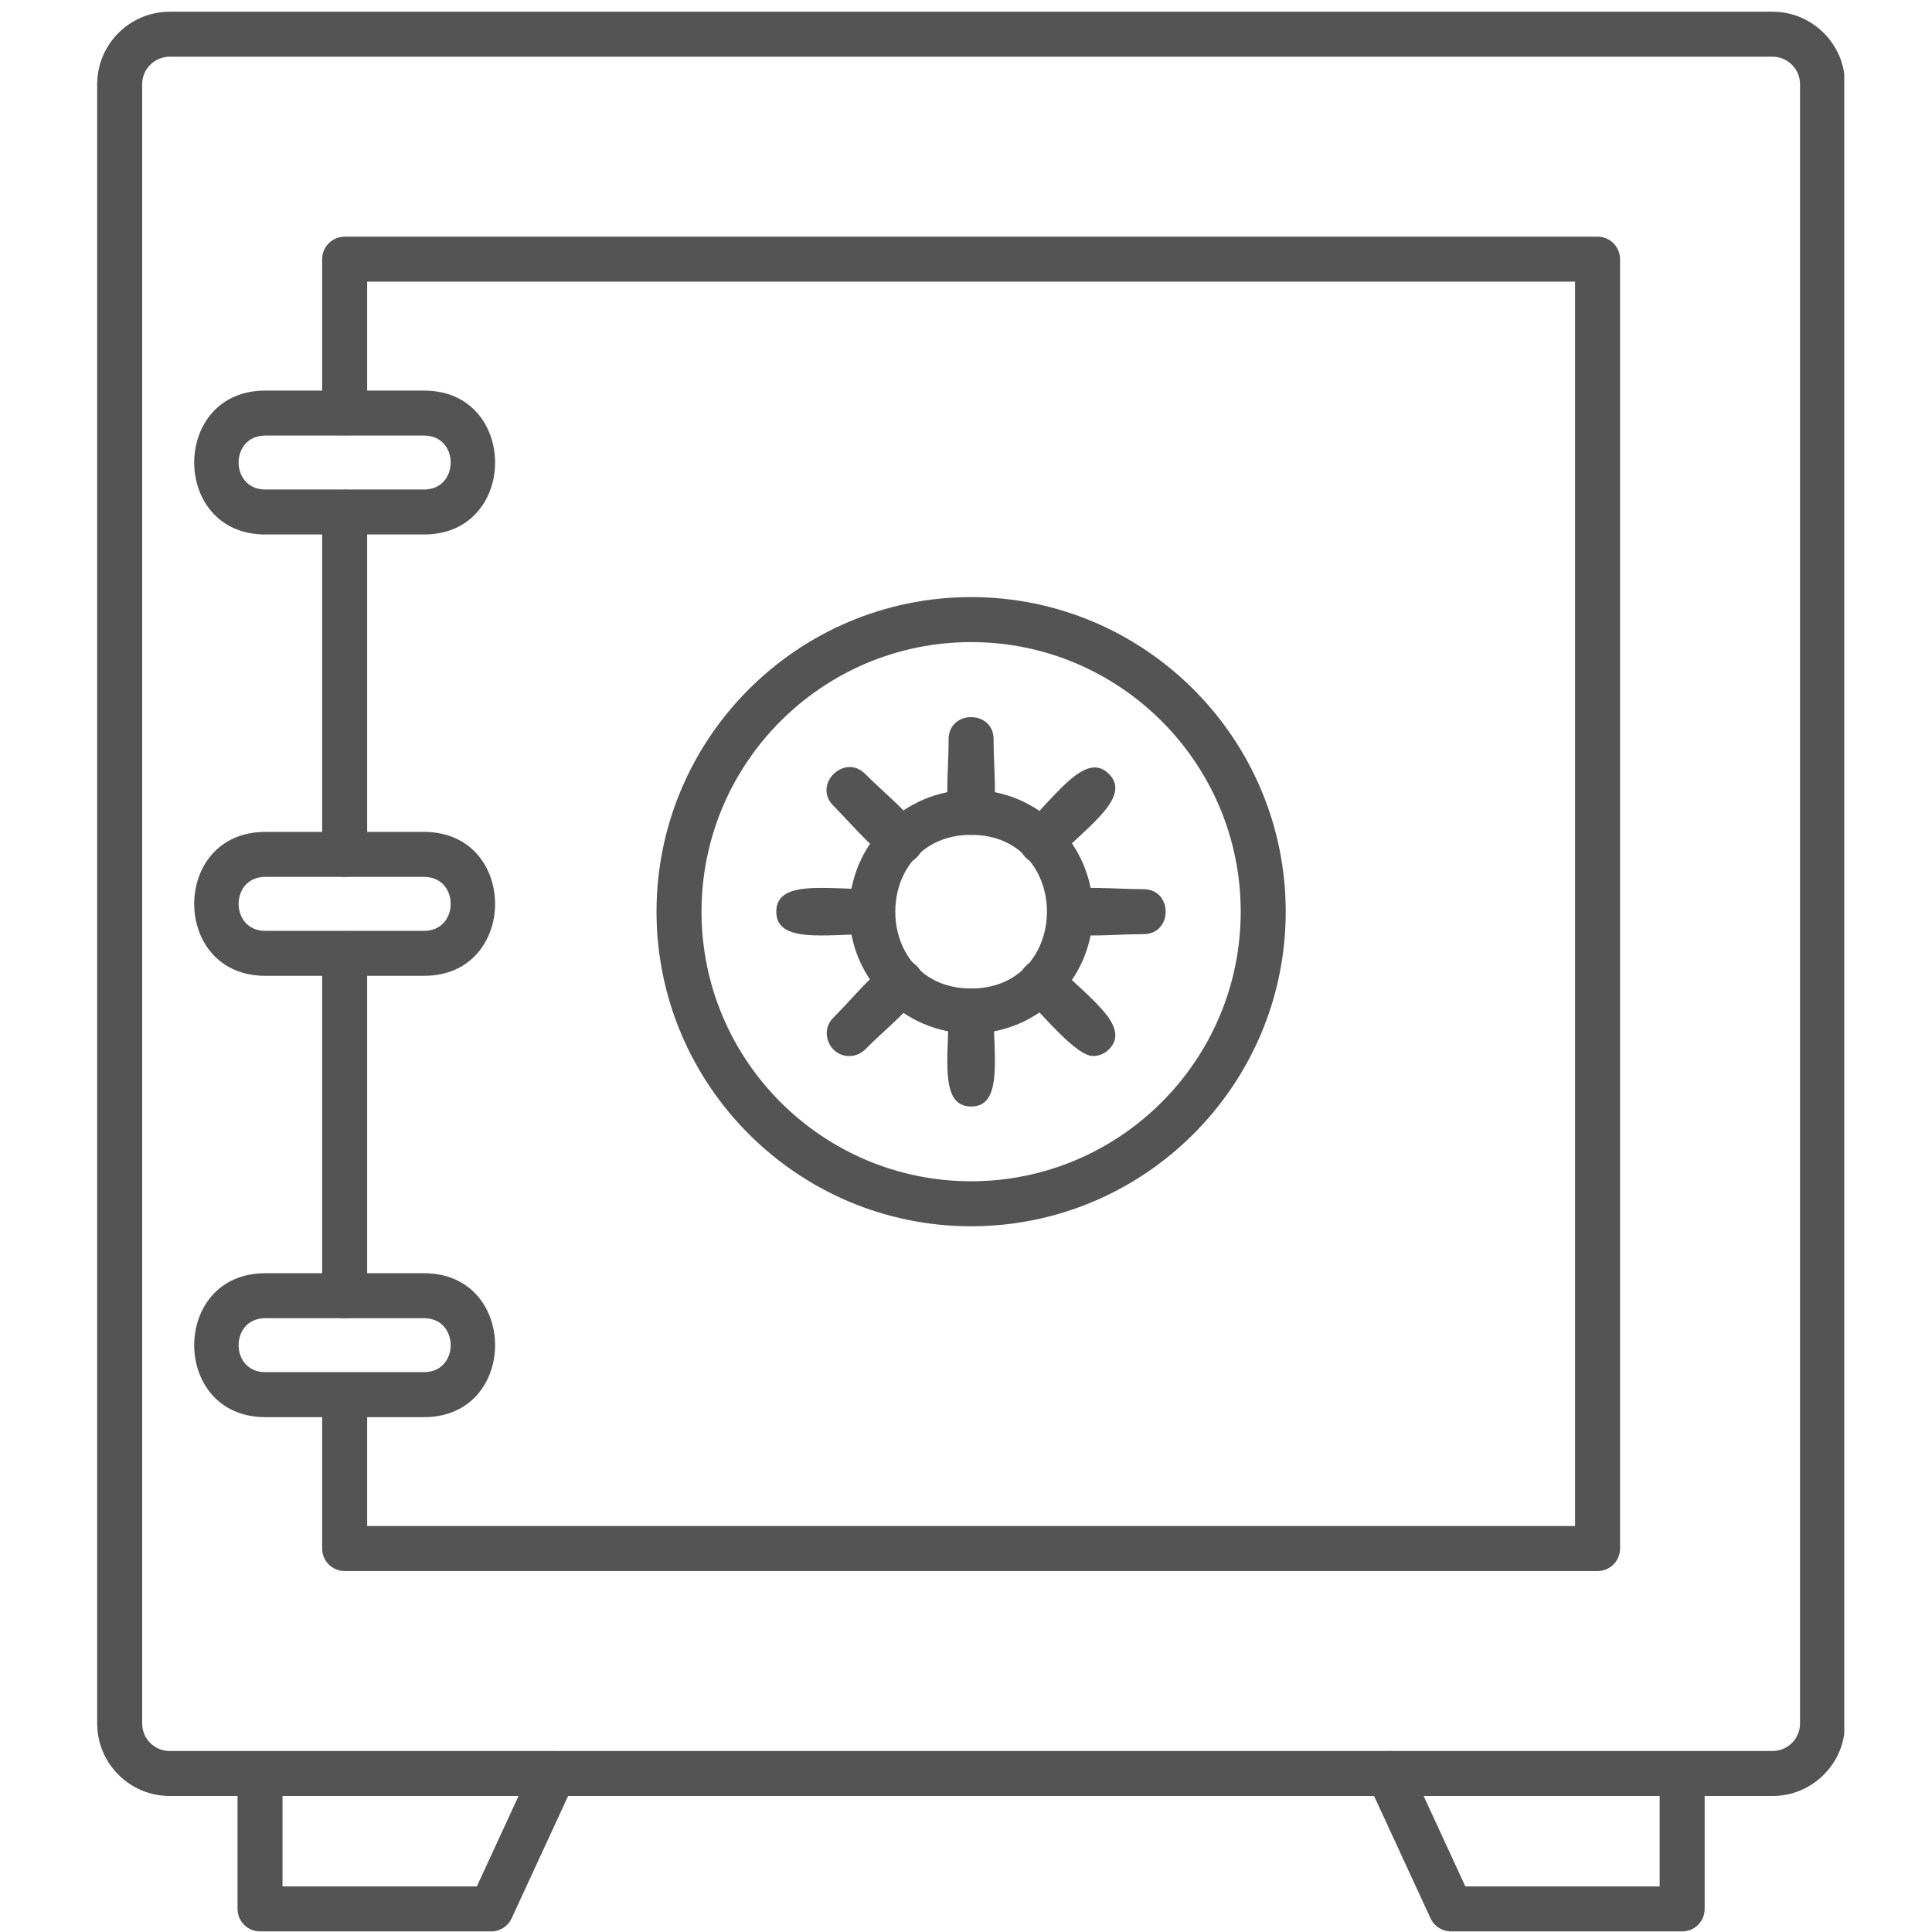 <svg xmlns="http://www.w3.org/2000/svg" xmlns:xlink="http://www.w3.org/1999/xlink" width="48" zoomAndPan="magnify" viewBox="0 0 384 384" height="48" preserveAspectRatio="xMidYMid meet" version="1.0"><defs><clipPath id="d2637e9e8d"><path d="M 19.309 2.23 L 366.559 2.23 L 366.559 357 L 19.309 357 Z M 19.309 2.23 " clip-rule="nonzero"/></clipPath><clipPath id="283125ae69"><path d="M 271 348 L 339 348 L 339 383.98 L 271 383.98 Z M 271 348 " clip-rule="nonzero"/></clipPath><clipPath id="f7d00532e9"><path d="M 47 348 L 115 348 L 115 383.98 L 47 383.98 Z M 47 348 " clip-rule="nonzero"/></clipPath></defs><g clip-path="url(#d2637e9e8d)"><path fill="#545454" d="M 352.305 356.969 L 33.727 356.969 C 25.781 356.969 19.316 350.504 19.316 342.559 L 19.316 16.738 C 19.316 8.793 25.785 2.328 33.727 2.328 L 352.305 2.328 C 360.25 2.328 366.715 8.797 366.715 16.738 L 366.715 342.559 C 366.711 350.504 360.246 356.969 352.305 356.969 Z M 33.727 11.273 C 30.715 11.273 28.258 13.727 28.258 16.738 L 28.258 342.562 C 28.258 345.578 30.711 348.027 33.727 348.027 L 352.305 348.027 C 355.32 348.027 357.77 345.578 357.77 342.562 L 357.77 16.738 C 357.77 13.73 355.32 11.273 352.305 11.273 Z M 33.727 11.273 " fill-opacity="1" fill-rule="evenodd"/></g><path fill="#545454" d="M 317.531 312.258 L 68.504 312.258 C 66.035 312.258 64.031 310.25 64.031 307.785 L 64.031 277.195 C 64.031 271.309 72.973 271.312 72.973 277.195 L 72.973 303.309 L 313.055 303.309 L 313.055 55.98 L 72.973 55.98 L 72.973 82.098 C 72.973 87.984 64.031 87.984 64.031 82.098 L 64.031 51.512 C 64.031 49.043 66.035 47.039 68.504 47.039 L 317.527 47.039 C 319.996 47.039 322 49.043 322 51.512 L 322 307.781 C 322.004 310.254 320 312.258 317.531 312.258 Z M 68.504 262.004 C 66.035 262.004 64.031 260 64.031 257.531 L 64.031 189.484 C 64.031 183.598 72.973 183.598 72.973 189.484 L 72.973 257.531 C 72.973 260 70.973 262.004 68.504 262.004 Z M 68.504 174.285 C 66.035 174.285 64.031 172.281 64.031 169.812 L 64.031 101.766 C 64.031 95.879 72.973 95.879 72.973 101.766 L 72.973 169.816 C 72.973 172.289 70.973 174.285 68.504 174.285 Z M 68.504 174.285 " fill-opacity="1" fill-rule="evenodd"/><g clip-path="url(#283125ae69)"><path fill="#545454" d="M 334.348 383.879 L 288.391 383.879 C 286.645 383.879 285.062 382.863 284.328 381.281 L 271.91 354.371 C 269.445 349.02 277.566 345.281 280.031 350.621 L 291.25 374.938 L 329.871 374.934 L 329.871 352.492 C 329.871 346.609 338.812 346.609 338.812 352.492 L 338.812 379.41 C 338.82 381.879 336.816 383.879 334.348 383.879 Z M 334.348 383.879 " fill-opacity="1" fill-rule="evenodd"/></g><g clip-path="url(#f7d00532e9)"><path fill="#545454" d="M 97.641 383.879 L 51.684 383.879 C 49.215 383.879 47.211 381.875 47.211 379.41 L 47.211 352.5 C 47.211 346.613 56.152 346.613 56.152 352.5 L 56.152 374.938 L 94.777 374.938 L 105.992 350.625 C 108.457 345.293 116.582 349.02 114.113 354.375 L 101.691 381.285 C 100.965 382.867 99.383 383.883 97.641 383.883 Z M 97.641 383.879 " fill-opacity="1" fill-rule="evenodd"/></g><path fill="#545454" d="M 84.289 106.234 L 52.715 106.234 C 33.891 106.234 33.891 77.629 52.715 77.629 L 84.285 77.629 C 103.109 77.629 103.109 106.234 84.289 106.234 Z M 52.715 86.57 C 45.66 86.57 45.664 97.293 52.715 97.293 L 84.285 97.293 C 91.34 97.293 91.344 86.57 84.285 86.57 Z M 52.715 86.57 " fill-opacity="1" fill-rule="evenodd"/><path fill="#545454" d="M 84.289 193.953 L 52.715 193.953 C 33.891 193.953 33.891 165.348 52.715 165.348 L 84.285 165.348 C 103.109 165.348 103.109 193.953 84.289 193.953 Z M 52.715 174.285 C 45.664 174.285 45.664 185.012 52.715 185.012 L 84.285 185.012 C 91.34 185.012 91.344 174.285 84.285 174.285 Z M 52.715 174.285 " fill-opacity="1" fill-rule="evenodd"/><path fill="#545454" d="M 84.289 281.668 L 52.715 281.668 C 33.895 281.668 33.891 253.062 52.715 253.062 L 84.285 253.062 C 103.109 253.062 103.109 281.668 84.289 281.668 Z M 52.715 262.004 C 45.656 262.004 45.664 272.723 52.715 272.723 L 84.285 272.723 C 91.34 272.723 91.344 262.004 84.285 262.004 Z M 52.715 262.004 " fill-opacity="1" fill-rule="evenodd"/><path fill="#545454" d="M 193.016 243.73 C 158.539 243.73 130.488 215.68 130.488 181.203 C 130.488 146.727 158.539 118.676 193.016 118.676 C 227.492 118.676 255.547 146.727 255.547 181.203 C 255.547 215.68 227.496 243.73 193.016 243.73 Z M 193.016 127.621 C 163.469 127.621 139.434 151.652 139.434 181.203 C 139.434 210.75 163.473 234.785 193.016 234.785 C 222.562 234.785 246.602 210.75 246.602 181.207 C 246.602 151.66 222.562 127.621 193.016 127.621 Z M 193.016 127.621 " fill-opacity="1" fill-rule="evenodd"/><path fill="#545454" d="M 193.016 205.414 C 179.668 205.414 168.805 194.555 168.805 181.203 C 168.805 167.855 179.668 156.992 193.016 156.992 C 206.367 156.992 217.23 167.855 217.23 181.203 C 217.23 194.555 206.367 205.414 193.016 205.414 Z M 193.016 165.934 C 172.922 165.934 172.922 196.469 193.016 196.469 C 213.113 196.469 213.113 165.934 193.016 165.934 Z M 193.016 165.934 " fill-opacity="1" fill-rule="evenodd"/><path fill="#545454" d="M 193.016 165.934 C 186.676 165.934 188.543 156.199 188.543 146.949 C 188.543 141.062 197.488 141.062 197.488 146.949 C 197.488 156.199 199.355 165.934 193.016 165.934 Z M 193.016 165.934 " fill-opacity="1" fill-rule="evenodd"/><path fill="#545454" d="M 206.977 171.715 C 203.023 171.715 200.988 166.906 203.812 164.082 C 210.352 157.543 215.914 149.332 220.398 153.816 C 224.883 158.301 216.688 163.859 210.137 170.41 C 209.266 171.281 208.117 171.719 206.977 171.719 Z M 206.977 171.715 " fill-opacity="1" fill-rule="evenodd"/><path fill="#545454" d="M 227.273 185.672 C 218.02 185.672 208.285 187.543 208.285 181.203 C 208.285 174.863 218.027 176.73 227.273 176.73 C 233.156 176.73 233.156 185.672 227.273 185.672 Z M 227.273 185.672 " fill-opacity="1" fill-rule="evenodd"/><path fill="#545454" d="M 217.238 209.895 C 214 209.895 207.699 202.207 203.812 198.32 C 199.645 194.156 205.977 187.832 210.137 191.996 C 216.699 198.566 224.883 204.09 220.398 208.582 C 219.523 209.461 218.383 209.895 217.238 209.895 Z M 217.238 209.895 " fill-opacity="1" fill-rule="evenodd"/><path fill="#545454" d="M 193.016 219.93 C 186.676 219.93 188.543 210.188 188.543 200.941 C 188.543 195.055 197.488 195.059 197.488 200.941 C 197.488 210.188 199.355 219.93 193.016 219.93 Z M 193.016 219.93 " fill-opacity="1" fill-rule="evenodd"/><path fill="#545454" d="M 168.797 209.895 C 164.855 209.895 162.809 205.086 165.637 202.258 C 172.184 195.719 177.742 187.512 182.219 192 C 186.699 196.488 178.52 202.02 171.957 208.586 C 171.086 209.461 169.938 209.895 168.797 209.895 Z M 168.797 209.895 " fill-opacity="1" fill-rule="evenodd"/><path fill="#545454" d="M 173.277 185.672 C 164.027 185.672 154.293 187.543 154.293 181.203 C 154.293 174.863 164.027 176.73 173.277 176.73 C 179.16 176.73 179.164 185.672 173.277 185.672 Z M 173.277 185.672 " fill-opacity="1" fill-rule="evenodd"/><path fill="#545454" d="M 179.059 171.715 C 175.82 171.715 169.527 164.031 165.633 160.141 C 161.469 155.973 167.797 149.656 171.957 153.816 C 178.516 160.375 186.703 165.922 182.219 170.402 C 181.348 171.281 180.203 171.715 179.059 171.715 Z M 179.059 171.715 " fill-opacity="1" fill-rule="evenodd"/></svg>